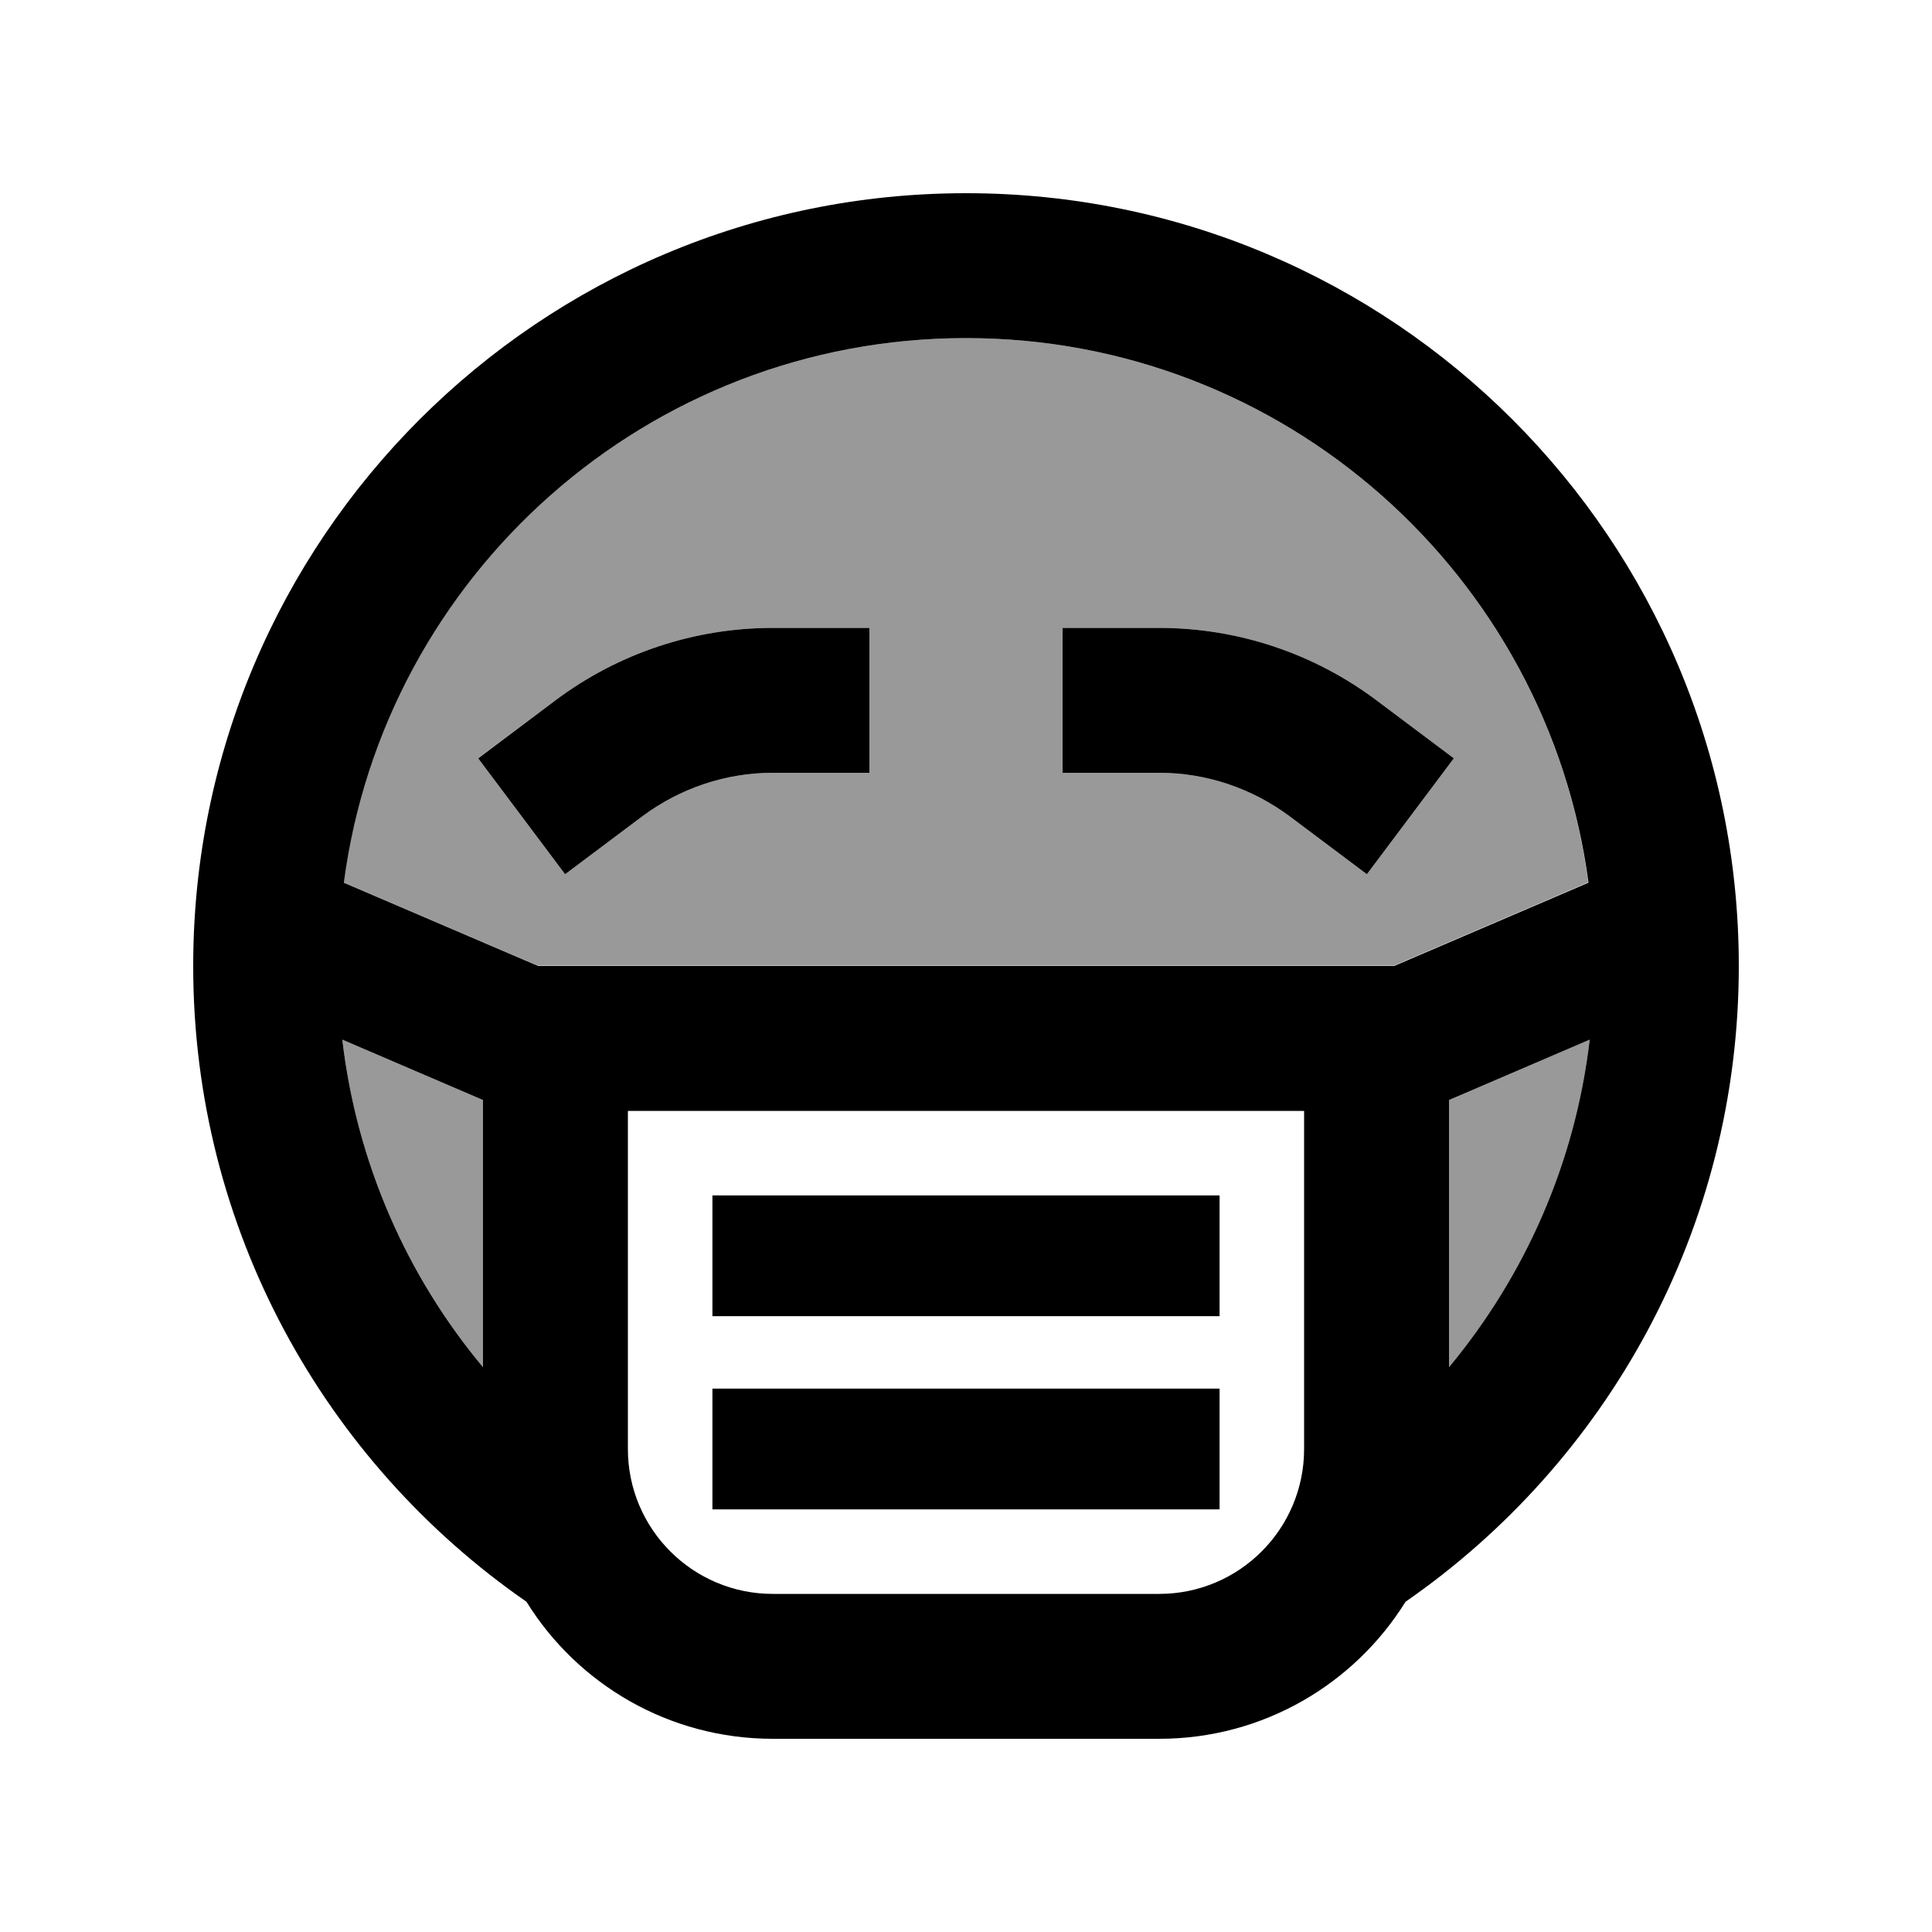 <svg xmlns="http://www.w3.org/2000/svg" viewBox="0 0 640 640"><!--! Font Awesome Pro 7.1.0 by @fontawesome - https://fontawesome.com License - https://fontawesome.com/license (Commercial License) Copyright 2025 Fonticons, Inc. --><path opacity=".4" fill="currentColor" d="M113.4 344.4C118.2 385.4 134.9 422.7 160 452.9L160 364.4L113.4 344.4zM113.8 292.3L178.2 319.9L461.7 319.9L526.1 292.3C512.7 190.6 425.5 112 320 112C214.5 112 127.3 190.6 113.8 292.4zM158.4 251.1L184 232C204.8 216.4 230 208 256 208L288 208L288 256L256 256C240.4 256 225.3 261.1 212.8 270.4L187.2 289.6L158.4 251.2zM352 208L384 208C410 208 435.2 216.4 456 232L481.6 251.2L452.8 289.6C437.9 278.4 429.3 272 427.2 270.4C414.7 261.1 399.6 256 384 256L352 256L352 208zM480 364.4L480 452.9C505.1 422.8 521.8 385.4 526.6 344.4L480 364.4z"/><path fill="currentColor" d="M465.6 530.6C532.3 484.4 576 407.3 576 320C576 178.6 461.4 64 320 64C178.6 64 64 178.6 64 320C64 407.3 107.7 484.4 174.4 530.6C191.3 557.9 221.6 576 256 576L384 576C418.5 576 448.7 557.8 465.6 530.6zM480 452.9L480 364.4L526.6 344.4C521.8 385.4 505.1 422.7 480 452.9zM320 112C425.5 112 512.7 190.6 526.2 292.4L461.8 320L178.3 320L113.9 292.4C127.3 190.6 214.5 112 320 112zM160 368L160 452.9C134.9 422.8 118.2 385.4 113.4 344.4L160 364.4L160 368zM208 480L208 368L432 368L432 480C432 506.5 410.5 528 384 528L256 528C229.5 528 208 506.5 208 480zM352 208L352 256L384 256C399.6 256 414.7 261.1 427.2 270.4C429.3 272 437.9 278.4 452.8 289.6L481.6 251.2L456 232C435.2 216.4 410 208 384 208L352 208zM264 208L256 208C230 208 204.8 216.4 184 232L158.4 251.2L187.2 289.6L212.8 270.4C225.3 261.1 240.4 256 256 256L288 256L288 208L264 208zM256 396L236 396L236 436L404 436L404 396L256 396zM256 460L236 460L236 500L404 500L404 460L256 460z"/></svg>